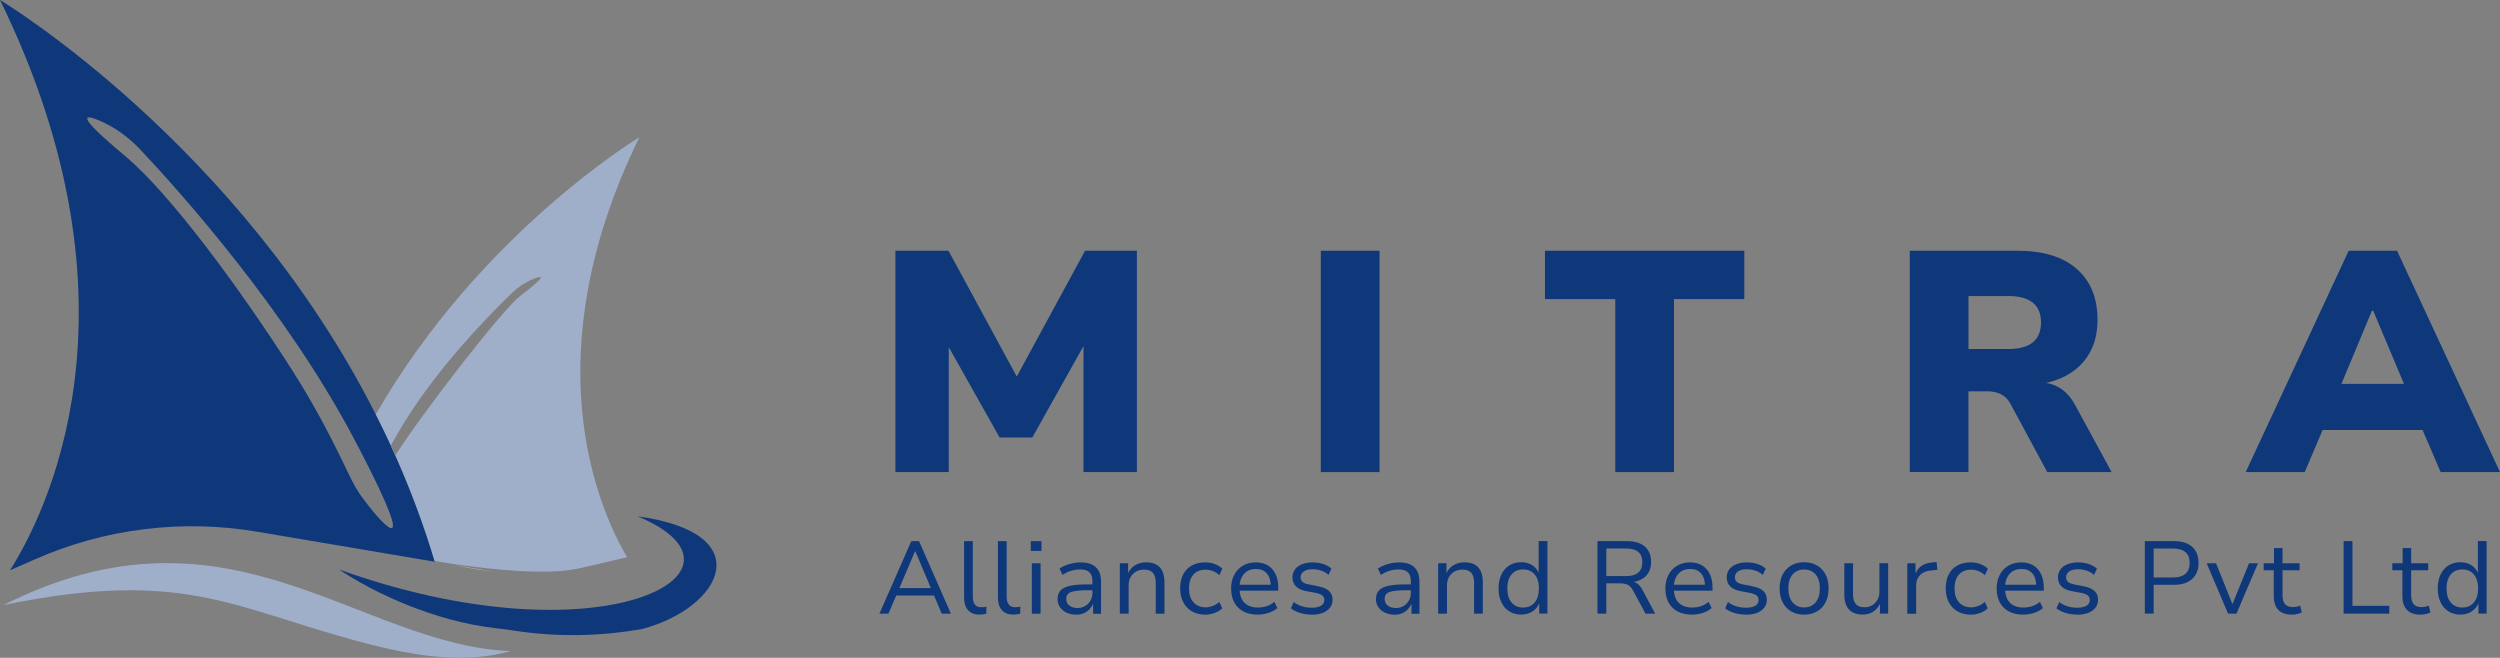 <?xml version="1.0" encoding="UTF-8"?>
<svg id="Layer_2" data-name="Layer 2" xmlns="http://www.w3.org/2000/svg" viewBox="0 0 528.82 139.14">
  <rect x="0" y="0" width="528.82" height="139.14" fill="#808080" stroke="none"/>
  <defs>
    <style>
      .cls-1 {
        fill: #9fafca;
      }

      .cls-2 {
        fill: #fff;
      }

      .cls-3 {
        fill: #0e387a;
      }
    </style>
  </defs>
  <g id="Layer_1-2" data-name="Layer 1">
    <g>
      <g>
        <path class="cls-3" d="m189.41,99.86v-46.82h11.22l15.14,27.89h-1.39l15.14-27.89h10.96v46.82h-11.29v-27.96h.73l-11.56,20.65h-6.91l-11.62-20.65h.86v27.96h-11.29Z"/>
        <path class="cls-3" d="m279.39,99.86v-46.82h12.42v46.82h-12.42Z"/>
        <path class="cls-3" d="m341.68,99.86v-36.59h-14.88v-10.23h42.17v10.23h-14.88v36.59h-12.42Z"/>
        <path class="cls-3" d="m403.97,99.86v-46.82h22.78c5.45,0,9.63,1.28,12.55,3.85,2.92,2.57,4.38,6.15,4.38,10.76,0,2.79-.59,5.18-1.76,7.17-1.17,1.99-2.82,3.55-4.95,4.68-2.12,1.13-4.65,1.78-7.57,1.96l.33-.6,2.32.07c1.5.09,2.86.55,4.05,1.39,1.2.84,2.24,2.13,3.12,3.85l7.44,13.68h-13.61l-7.77-14.41c-.35-.66-.78-1.18-1.26-1.56-.49-.38-1.03-.65-1.63-.83s-1.3-.27-2.09-.27h-3.92v17.07h-12.42Zm12.42-26.03h8.37c2.3,0,4.04-.46,5.21-1.39,1.17-.93,1.76-2.35,1.76-4.25s-.59-3.25-1.76-4.18c-1.17-.93-2.91-1.39-5.21-1.39h-8.37v11.22Z"/>
        <path class="cls-3" d="m475.03,99.86l21.78-46.82h10.23l21.78,46.82h-12.55l-5.51-12.82,4.78,3.92h-27.36l4.78-3.92-5.45,12.82h-12.48Zm26.7-34.13l-7.7,18.46-1.86-2.99h19.39l-1.79,2.99-7.77-18.46h-.27Z"/>
      </g>
      <g>
        <path class="cls-3" d="m186.02,129.81l6.75-15.35h1.63l6.75,15.35h-1.94l-1.87-4.38.91.54h-9.36l.91-.54-1.87,4.38h-1.91Zm7.53-13.19l-3.48,8.18-.52-.41h8.05l-.52.41-3.46-8.18h-.07Z"/>
        <path class="cls-3" d="m207.2,130.01c-1.06,0-1.87-.31-2.43-.94-.56-.62-.84-1.51-.84-2.66v-11.95h1.85v11.8c0,.46.07.86.21,1.2.14.33.34.58.6.74.26.16.58.24.96.24.19,0,.37,0,.56-.02.18-.01.37-.05.55-.11l-.02,1.5c-.23.06-.46.11-.7.14-.23.04-.48.06-.74.06Z"/>
        <path class="cls-3" d="m214.36,130.01c-1.06,0-1.87-.31-2.43-.94-.56-.62-.84-1.51-.84-2.66v-11.95h1.85v11.8c0,.46.07.86.21,1.2.14.33.34.58.6.74.26.16.58.24.96.24.19,0,.37,0,.56-.02.18-.01.37-.05.55-.11l-.02,1.5c-.23.06-.46.11-.7.14-.23.04-.48.06-.74.06Z"/>
        <path class="cls-3" d="m218.04,116.54v-2.07h2.26v2.07h-2.26Zm.22,13.28v-10.67h1.85v10.67h-1.85Z"/>
        <path class="cls-3" d="m227.59,130.01c-.74,0-1.4-.14-1.99-.42-.59-.28-1.05-.67-1.39-1.16s-.51-1.04-.51-1.65c0-.8.21-1.43.64-1.89.43-.46,1.11-.79,2.06-.99s2.19-.29,3.74-.29h1.26v1.24h-1.2c-.87,0-1.6.03-2.2.09-.6.06-1.07.16-1.44.29s-.62.32-.78.56c-.16.23-.24.53-.24.89,0,.6.22,1.07.65,1.41s1.01.52,1.72.52c.61,0,1.15-.14,1.62-.42.47-.28.85-.66,1.13-1.14.28-.48.42-1.02.42-1.61v-2.48c0-.87-.21-1.51-.63-1.91-.42-.4-1.07-.6-1.96-.6-.62,0-1.24.09-1.86.27-.62.18-1.25.48-1.9.88l-.61-1.35c.41-.27.86-.51,1.36-.7.5-.19,1.02-.33,1.56-.44.54-.1,1.06-.15,1.57-.15.93,0,1.71.15,2.34.44s1.11.74,1.45,1.35c.33.61.5,1.39.5,2.35v6.73h-1.68v-2.42h.09c-.16.51-.41.96-.75,1.35-.34.39-.76.7-1.26.93-.5.23-1.07.34-1.71.34Z"/>
        <path class="cls-3" d="m236.87,129.81v-10.67h1.76v2.35h-.11c.32-.83.83-1.46,1.52-1.89.7-.44,1.49-.65,2.37-.65s1.59.15,2.17.46c.57.31,1,.77,1.3,1.4.29.63.44,1.43.44,2.38v6.62h-1.85v-6.51c0-.61-.08-1.12-.25-1.54s-.43-.74-.79-.95c-.36-.21-.83-.32-1.41-.32-.65,0-1.23.14-1.72.43-.49.28-.88.67-1.15,1.16-.28.49-.41,1.06-.41,1.7v6.03h-1.85Z"/>
        <path class="cls-3" d="m254.93,130.01c-1.09,0-2.03-.23-2.82-.7s-1.4-1.11-1.83-1.95c-.43-.83-.64-1.81-.64-2.93s.21-2.11.64-2.93c.43-.82,1.04-1.45,1.84-1.89s1.73-.66,2.81-.66c.7,0,1.37.12,2.02.36.65.24,1.19.57,1.61.99l-.63,1.37c-.42-.39-.89-.69-1.39-.88s-1-.29-1.48-.29c-1.12,0-1.99.34-2.61,1.02-.62.68-.94,1.66-.94,2.94s.31,2.23.94,2.94c.62.71,1.49,1.07,2.61,1.07.46,0,.95-.1,1.46-.29s.97-.48,1.39-.86l.63,1.35c-.42.42-.96.75-1.61.99s-1.32.36-2,.36Z"/>
        <path class="cls-3" d="m266.03,130.01c-1.16,0-2.16-.22-3-.66-.84-.44-1.49-1.08-1.94-1.9-.45-.83-.67-1.81-.67-2.96s.21-2.05.64-2.87c.43-.83,1.03-1.48,1.82-1.95.78-.47,1.7-.71,2.74-.71s1.87.22,2.58.65,1.24,1.05,1.62,1.84c.38.79.57,1.74.57,2.84v.65h-8.58v-1.26h7.36l-.37.35c0-1.16-.27-2.06-.81-2.71-.54-.65-1.32-.97-2.35-.97-.71,0-1.32.16-1.84.49-.52.33-.91.78-1.19,1.37-.28.59-.41,1.28-.41,2.08v.17c0,.89.15,1.63.45,2.22.3.6.74,1.05,1.32,1.36s1.28.47,2.09.47c.61,0,1.21-.09,1.81-.27.59-.18,1.16-.49,1.7-.93l.63,1.31c-.52.45-1.16.79-1.9,1.03-.75.24-1.5.36-2.25.36Z"/>
        <path class="cls-3" d="m277.44,130.01c-.57,0-1.12-.06-1.67-.16-.54-.11-1.05-.26-1.51-.46s-.86-.43-1.2-.71l.59-1.33c.36.27.75.5,1.18.69.42.18.86.31,1.31.39.45.08.89.12,1.33.12.86,0,1.51-.14,1.97-.42.46-.28.69-.68.69-1.19,0-.42-.14-.75-.42-.98-.28-.23-.74-.41-1.36-.54l-2.11-.39c-.94-.19-1.66-.53-2.13-1.01s-.72-1.11-.72-1.88c0-.64.17-1.2.52-1.68.35-.48.85-.85,1.5-1.11.65-.26,1.41-.39,2.29-.39.49,0,.99.05,1.48.15.49.1.95.25,1.38.45.43.2.79.44,1.08.73l-.61,1.31c-.29-.26-.62-.48-.99-.66-.37-.18-.76-.32-1.16-.4-.41-.09-.81-.13-1.2-.13-.81,0-1.44.15-1.89.46-.45.31-.67.71-.67,1.22,0,.42.13.75.4.99s.69.42,1.27.53l2.07.41c1.02.2,1.77.53,2.27.99.5.46.75,1.08.75,1.86,0,.65-.19,1.22-.56,1.69-.37.47-.88.83-1.54,1.09-.65.25-1.43.38-2.33.38Z"/>
        <path class="cls-3" d="m294.94,130.01c-.74,0-1.4-.14-1.99-.42-.59-.28-1.05-.67-1.39-1.16s-.51-1.04-.51-1.65c0-.8.21-1.43.64-1.89.43-.46,1.11-.79,2.06-.99s2.19-.29,3.74-.29h1.26v1.24h-1.2c-.87,0-1.6.03-2.2.09-.6.06-1.07.16-1.44.29s-.62.32-.78.56c-.16.23-.24.53-.24.89,0,.6.22,1.07.65,1.41s1.01.52,1.72.52c.61,0,1.15-.14,1.62-.42.47-.28.85-.66,1.13-1.14.28-.48.42-1.02.42-1.61v-2.48c0-.87-.21-1.51-.63-1.91-.42-.4-1.07-.6-1.96-.6-.62,0-1.24.09-1.86.27-.62.18-1.25.48-1.9.88l-.61-1.35c.41-.27.86-.51,1.36-.7.5-.19,1.02-.33,1.56-.44.54-.1,1.06-.15,1.57-.15.93,0,1.71.15,2.34.44s1.11.74,1.45,1.35c.33.61.5,1.39.5,2.35v6.73h-1.68v-2.42h.09c-.16.51-.41.96-.75,1.35-.34.39-.76.7-1.26.93-.5.23-1.07.34-1.71.34Z"/>
        <path class="cls-3" d="m304.21,129.81v-10.67h1.76v2.35h-.11c.32-.83.83-1.46,1.52-1.89.7-.44,1.49-.65,2.37-.65s1.59.15,2.17.46c.57.31,1,.77,1.3,1.4.29.63.44,1.43.44,2.38v6.62h-1.85v-6.51c0-.61-.08-1.12-.25-1.54s-.43-.74-.79-.95c-.36-.21-.83-.32-1.41-.32-.65,0-1.23.14-1.72.43-.49.28-.88.67-1.15,1.16-.28.49-.41,1.06-.41,1.7v6.03h-1.85Z"/>
        <path class="cls-3" d="m321.8,130.01c-.97,0-1.82-.23-2.55-.69-.73-.46-1.28-1.1-1.68-1.94s-.59-1.8-.59-2.91.2-2.11.59-2.93.95-1.46,1.66-1.92c.72-.46,1.56-.69,2.54-.69s1.75.23,2.43.69c.67.46,1.14,1.08,1.4,1.86h-.13v-7.03h1.85v15.35h-1.74v-2.44h.09c-.26.81-.74,1.45-1.43,1.93-.69.47-1.51.71-2.45.71Zm.37-1.5c1.03,0,1.85-.36,2.45-1.07.6-.71.9-1.7.9-2.96s-.3-2.27-.9-2.97c-.6-.7-1.41-1.06-2.43-1.06s-1.85.35-2.45,1.06c-.6.7-.9,1.7-.9,2.97s.3,2.25.9,2.96c.6.71,1.41,1.07,2.43,1.07Z"/>
        <path class="cls-3" d="m337.91,129.81v-15.35h6.2c1.65,0,2.92.38,3.81,1.14.89.76,1.33,1.85,1.33,3.28,0,.87-.18,1.62-.54,2.24-.36.62-.88,1.11-1.56,1.46-.67.35-1.48.55-2.43.61l.15-.17.33.02c.46.03.87.18,1.22.45.35.27.68.69,1,1.27l2.7,5.05h-2.05l-2.61-4.85c-.22-.42-.46-.74-.72-.97-.26-.23-.56-.38-.9-.47-.34-.09-.75-.13-1.23-.13h-2.83v6.42h-1.87Zm1.87-7.95h4.14c1.18,0,2.05-.25,2.62-.74.57-.49.86-1.23.86-2.2s-.29-1.7-.87-2.18c-.58-.48-1.47-.72-2.66-.72h-4.09v5.83Z"/>
        <path class="cls-3" d="m357.89,130.01c-1.16,0-2.16-.22-3-.66-.84-.44-1.49-1.08-1.94-1.9-.45-.83-.67-1.81-.67-2.96s.21-2.05.64-2.87c.43-.83,1.03-1.48,1.82-1.95.78-.47,1.7-.71,2.74-.71s1.87.22,2.58.65,1.24,1.05,1.62,1.84c.38.79.57,1.74.57,2.84v.65h-8.58v-1.26h7.36l-.37.35c0-1.16-.27-2.06-.81-2.71-.54-.65-1.32-.97-2.35-.97-.71,0-1.32.16-1.84.49-.52.33-.91.78-1.19,1.37-.28.59-.41,1.28-.41,2.08v.17c0,.89.15,1.63.45,2.22.3.6.74,1.05,1.32,1.36s1.28.47,2.09.47c.61,0,1.21-.09,1.81-.27.59-.18,1.16-.49,1.7-.93l.63,1.31c-.52.45-1.16.79-1.9,1.03-.75.24-1.5.36-2.25.36Z"/>
        <path class="cls-3" d="m369.3,130.01c-.57,0-1.12-.06-1.67-.16-.54-.11-1.05-.26-1.51-.46s-.86-.43-1.2-.71l.59-1.33c.36.27.75.5,1.18.69.42.18.86.31,1.31.39.45.08.89.12,1.33.12.86,0,1.51-.14,1.97-.42.46-.28.69-.68.69-1.19,0-.42-.14-.75-.42-.98-.28-.23-.74-.41-1.36-.54l-2.11-.39c-.94-.19-1.66-.53-2.13-1.01s-.72-1.11-.72-1.88c0-.64.17-1.2.52-1.68.35-.48.85-.85,1.5-1.11.65-.26,1.41-.39,2.29-.39.49,0,.99.05,1.48.15.49.1.95.25,1.38.45.43.2.79.44,1.08.73l-.61,1.31c-.29-.26-.62-.48-.99-.66-.37-.18-.76-.32-1.16-.4-.41-.09-.81-.13-1.2-.13-.81,0-1.44.15-1.89.46-.45.31-.67.71-.67,1.22,0,.42.13.75.4.99s.69.42,1.27.53l2.07.41c1.02.2,1.77.53,2.27.99.5.46.75,1.08.75,1.86,0,.65-.19,1.22-.56,1.69-.37.47-.88.83-1.54,1.09-.65.25-1.43.38-2.33.38Z"/>
        <path class="cls-3" d="m381.62,130.01c-1.06,0-1.98-.23-2.75-.69-.78-.46-1.37-1.1-1.8-1.93s-.63-1.81-.63-2.94.21-2.09.63-2.91,1.02-1.46,1.8-1.92c.78-.46,1.69-.69,2.75-.69s1.98.23,2.75.69,1.37,1.1,1.8,1.92.63,1.79.63,2.91-.21,2.11-.63,2.94-1.02,1.47-1.8,1.93c-.78.46-1.69.69-2.75.69Zm0-1.52c1.03,0,1.84-.36,2.44-1.07.59-.71.89-1.7.89-2.96s-.3-2.24-.89-2.94c-.6-.7-1.41-1.05-2.44-1.05s-1.84.35-2.44,1.05c-.59.7-.89,1.68-.89,2.94s.3,2.25.9,2.96c.6.71,1.41,1.07,2.43,1.07Z"/>
        <path class="cls-3" d="m394.07,130.01c-.87,0-1.6-.16-2.19-.48-.59-.32-1.03-.79-1.32-1.43-.29-.63-.44-1.41-.44-2.34v-6.62h1.85v6.55c0,.6.08,1.1.25,1.51s.43.73.79.94c.36.21.83.32,1.41.32.61,0,1.15-.15,1.62-.44s.84-.68,1.11-1.18c.27-.49.4-1.05.4-1.68v-6.03h1.85v10.67h-1.74v-2.39h.13c-.32.83-.8,1.47-1.45,1.91-.65.45-1.41.68-2.3.68Z"/>
        <path class="cls-3" d="m403.45,129.81v-10.67h1.74v2.48h-.09c.25-.83.69-1.46,1.32-1.9.63-.44,1.43-.7,2.41-.77l.81-.07.17,1.66-1.35.13c-1,.09-1.77.41-2.32.97-.54.56-.82,1.29-.82,2.19v5.99h-1.87Z"/>
        <path class="cls-3" d="m416.86,130.01c-1.09,0-2.03-.23-2.82-.7s-1.4-1.11-1.83-1.95c-.43-.83-.64-1.81-.64-2.93s.21-2.11.64-2.93c.43-.82,1.04-1.45,1.84-1.89s1.73-.66,2.81-.66c.7,0,1.37.12,2.02.36.65.24,1.19.57,1.61.99l-.63,1.37c-.42-.39-.89-.69-1.39-.88s-1-.29-1.48-.29c-1.12,0-1.99.34-2.61,1.02-.62.68-.94,1.66-.94,2.94s.31,2.23.94,2.94c.62.71,1.49,1.07,2.61,1.07.46,0,.95-.1,1.46-.29s.97-.48,1.39-.86l.63,1.35c-.42.42-.96.75-1.61.99s-1.32.36-2,.36Z"/>
        <path class="cls-3" d="m427.96,130.01c-1.16,0-2.16-.22-3-.66-.84-.44-1.49-1.08-1.94-1.9-.45-.83-.67-1.81-.67-2.96s.21-2.05.64-2.87c.43-.83,1.03-1.48,1.82-1.95.78-.47,1.7-.71,2.74-.71s1.87.22,2.58.65,1.24,1.05,1.62,1.84c.38.79.57,1.74.57,2.84v.65h-8.58v-1.26h7.36l-.37.35c0-1.16-.27-2.06-.81-2.71-.54-.65-1.32-.97-2.35-.97-.71,0-1.32.16-1.84.49-.52.33-.91.78-1.19,1.37-.28.59-.41,1.28-.41,2.08v.17c0,.89.15,1.63.45,2.22.3.6.74,1.05,1.32,1.36s1.28.47,2.09.47c.61,0,1.21-.09,1.81-.27.59-.18,1.16-.49,1.7-.93l.63,1.31c-.52.45-1.16.79-1.9,1.03-.75.24-1.5.36-2.25.36Z"/>
        <path class="cls-3" d="m439.36,130.01c-.57,0-1.12-.06-1.67-.16-.54-.11-1.05-.26-1.51-.46s-.86-.43-1.2-.71l.59-1.33c.36.27.75.5,1.18.69.42.18.86.31,1.31.39.45.08.89.12,1.33.12.86,0,1.51-.14,1.97-.42.46-.28.69-.68.69-1.19,0-.42-.14-.75-.42-.98-.28-.23-.74-.41-1.36-.54l-2.11-.39c-.94-.19-1.66-.53-2.13-1.01s-.72-1.11-.72-1.88c0-.64.17-1.2.52-1.68.35-.48.85-.85,1.5-1.11.65-.26,1.41-.39,2.29-.39.49,0,.99.05,1.48.15.49.1.95.25,1.38.45.43.2.79.44,1.08.73l-.61,1.31c-.29-.26-.62-.48-.99-.66-.37-.18-.76-.32-1.16-.4-.41-.09-.81-.13-1.2-.13-.81,0-1.44.15-1.89.46-.45.31-.67.71-.67,1.22,0,.42.13.75.4.99s.69.42,1.27.53l2.07.41c1.02.2,1.77.53,2.27.99.5.46.75,1.08.75,1.86,0,.65-.19,1.22-.56,1.69-.37.47-.88.83-1.54,1.09-.65.25-1.43.38-2.33.38Z"/>
        <path class="cls-3" d="m453.69,129.81v-15.35h6.2c1.1,0,2.04.18,2.81.54.77.36,1.35.89,1.75,1.57.4.68.6,1.52.6,2.5s-.2,1.8-.61,2.49c-.41.69-.99,1.22-1.75,1.59s-1.69.55-2.8.55h-4.33v6.1h-1.87Zm1.87-7.66h4.09c1.16,0,2.04-.26,2.63-.77s.89-1.28.89-2.3-.3-1.78-.89-2.29-1.47-.76-2.63-.76h-4.09v6.12Z"/>
        <path class="cls-3" d="m471.3,129.81l-4.53-10.67h1.98l3.64,9.06h-.33l3.68-9.06h1.89l-4.55,10.67h-1.79Z"/>
        <path class="cls-3" d="m484.79,130.01c-1.28,0-2.24-.34-2.87-1.01-.64-.68-.96-1.64-.96-2.88v-5.49h-2.13v-1.48h2.18v-3.22h1.81v3.22h3.61v1.48h-3.61v5.31c0,.83.18,1.45.53,1.86.36.41.92.62,1.71.62.26,0,.52-.03.78-.09.26-.06.5-.13.72-.22l.33,1.44c-.25.13-.56.24-.95.33-.38.09-.77.13-1.14.13Z"/>
        <path class="cls-3" d="m495.74,129.81v-15.35h1.87v13.69h7.79v1.65h-9.66Z"/>
        <path class="cls-3" d="m512,130.01c-1.28,0-2.24-.34-2.87-1.01-.64-.68-.96-1.64-.96-2.88v-5.49h-2.13v-1.48h2.18v-3.22h1.81v3.22h3.61v1.48h-3.61v5.31c0,.83.18,1.45.53,1.86.36.41.92.62,1.71.62.26,0,.52-.03.78-.09.26-.06.5-.13.72-.22l.33,1.44c-.25.13-.56.24-.95.33-.38.09-.77.13-1.14.13Z"/>
        <path class="cls-3" d="m520.47,130.01c-.97,0-1.82-.23-2.55-.69-.73-.46-1.28-1.1-1.68-1.94s-.59-1.8-.59-2.91.2-2.11.59-2.93.95-1.46,1.66-1.92c.72-.46,1.56-.69,2.54-.69s1.75.23,2.43.69c.67.46,1.14,1.08,1.4,1.86h-.13v-7.03h1.85v15.35h-1.74v-2.44h.09c-.26.81-.74,1.45-1.43,1.93-.69.47-1.51.71-2.45.71Zm.37-1.5c1.03,0,1.85-.36,2.45-1.07.6-.71.9-1.7.9-2.96s-.3-2.27-.9-2.97c-.6-.7-1.41-1.06-2.43-1.06s-1.85.35-2.45,1.06c-.6.7-.9,1.7-.9,2.97s.3,2.25.9,2.96c.6.71,1.41,1.07,2.43,1.07Z"/>
      </g>
    </g>
    <g>
      <g>
        <path class="cls-1" d="m135.29,29.01c-.66.39-33.89,20.55-55.81,58.66-1.28,2.22-2.51,4.51-3.71,6.85,14.2,27.3,3.93,14.89.9,10.75-.52-.72-1.01-1.46-1.45-2.22-.47-.8-1.08-2.03-1.85-3.61-.54,1.14-1.06,2.3-1.56,3.47h0c-.54,1.27-1.07,2.55-1.58,3.84-1.01,2.51-1.94,5.1-2.81,7.73l15.57,2.63,3.68.62h0s.09.02.28.05c.66.13,2.45.47,4.93.88,1.11.19,2.36.38,3.72.59.03,0,.07,0,.09.02,8.24,1.21,20.13,2.47,26.85.95,3.88-.88,7.29-1.69,10.08-2.36-6.29-10.82-19.93-42.73,2.64-88.85Zm-25.13,33.48c-3.7,2.79-20.09,23.86-26.37,33.58-.06.09-.13.19-.19.28-.31-.7-.62-1.4-.94-2.1.49-.87,1.06-1.87,1.7-2.98,7.64-13.14,19.7-25.23,24.1-29.44,1.3-1.24,2.85-2.24,4.58-2.91,1.73-.66,2.66-.6-2.89,3.57Z"/>
        <path class="cls-2" d="m83.6,96.35c-.19.27-.37.53-.58.78-1.51,1.87-6,7.19-.36-2.88.32.7.63,1.4.94,2.1Z"/>
        <path class="cls-3" d="m91.91,118.67c-2.22-7.4-4.85-14.46-7.8-21.2-.16-.37-.32-.74-.5-1.12-.31-.7-.62-1.4-.94-2.1-1.03-2.23-2.09-4.43-3.19-6.59C50.67,30.67.83.49,0,0c31.92,65.17,9.49,109.04,2.11,120.63l5.38-2.36c14.73-6.47,31.03-8.48,46.89-5.8l22.01,3.72,15.57,2.63c-.02-.06-.03-.11-.05-.17ZM26.41,32.95c-10.44-8.7-8.7-8.85-5.44-7.47,3.26,1.39,6.18,3.49,8.62,6.07,8.3,8.8,30.99,34.03,45.4,61.47.27.51.53,1.01.78,1.5,14.2,27.3,3.93,14.89.9,10.75-.52-.72-1.01-1.46-1.45-2.22-.47-.8-1.08-2.03-1.85-3.61-2.27-4.64-5.92-12.28-11.39-20.85-10.79-16.93-25.78-37.46-35.57-45.64Z"/>
      </g>
      <path class="cls-2" d="m104.58,120.98c-4.36-.65-7.69-1.28-8.65-1.47l8.65,1.47Z"/>
    </g>
    <g>
      <path class="cls-1" d="m.75,127.98c39.75-8.15,49.34,1.39,79.16,8.74,9.33,2.24,18.95,3.58,28.12,1.01-32.31-1.27-59.52-33.86-107.28-9.75Z"/>
      <path class="cls-3" d="m71.71,120.45c7.51,5.04,20.23,10.99,33.33,12.46,1.14.13,2.28.26,3.41.44,9.59,1.5,18.6,1.21,27.28-.27,16.98-4.46,25.2-20.31-.85-23.86,28.1,11.69-7.84,31.09-63.17,11.24Z"/>
    </g>
  </g>
</svg>